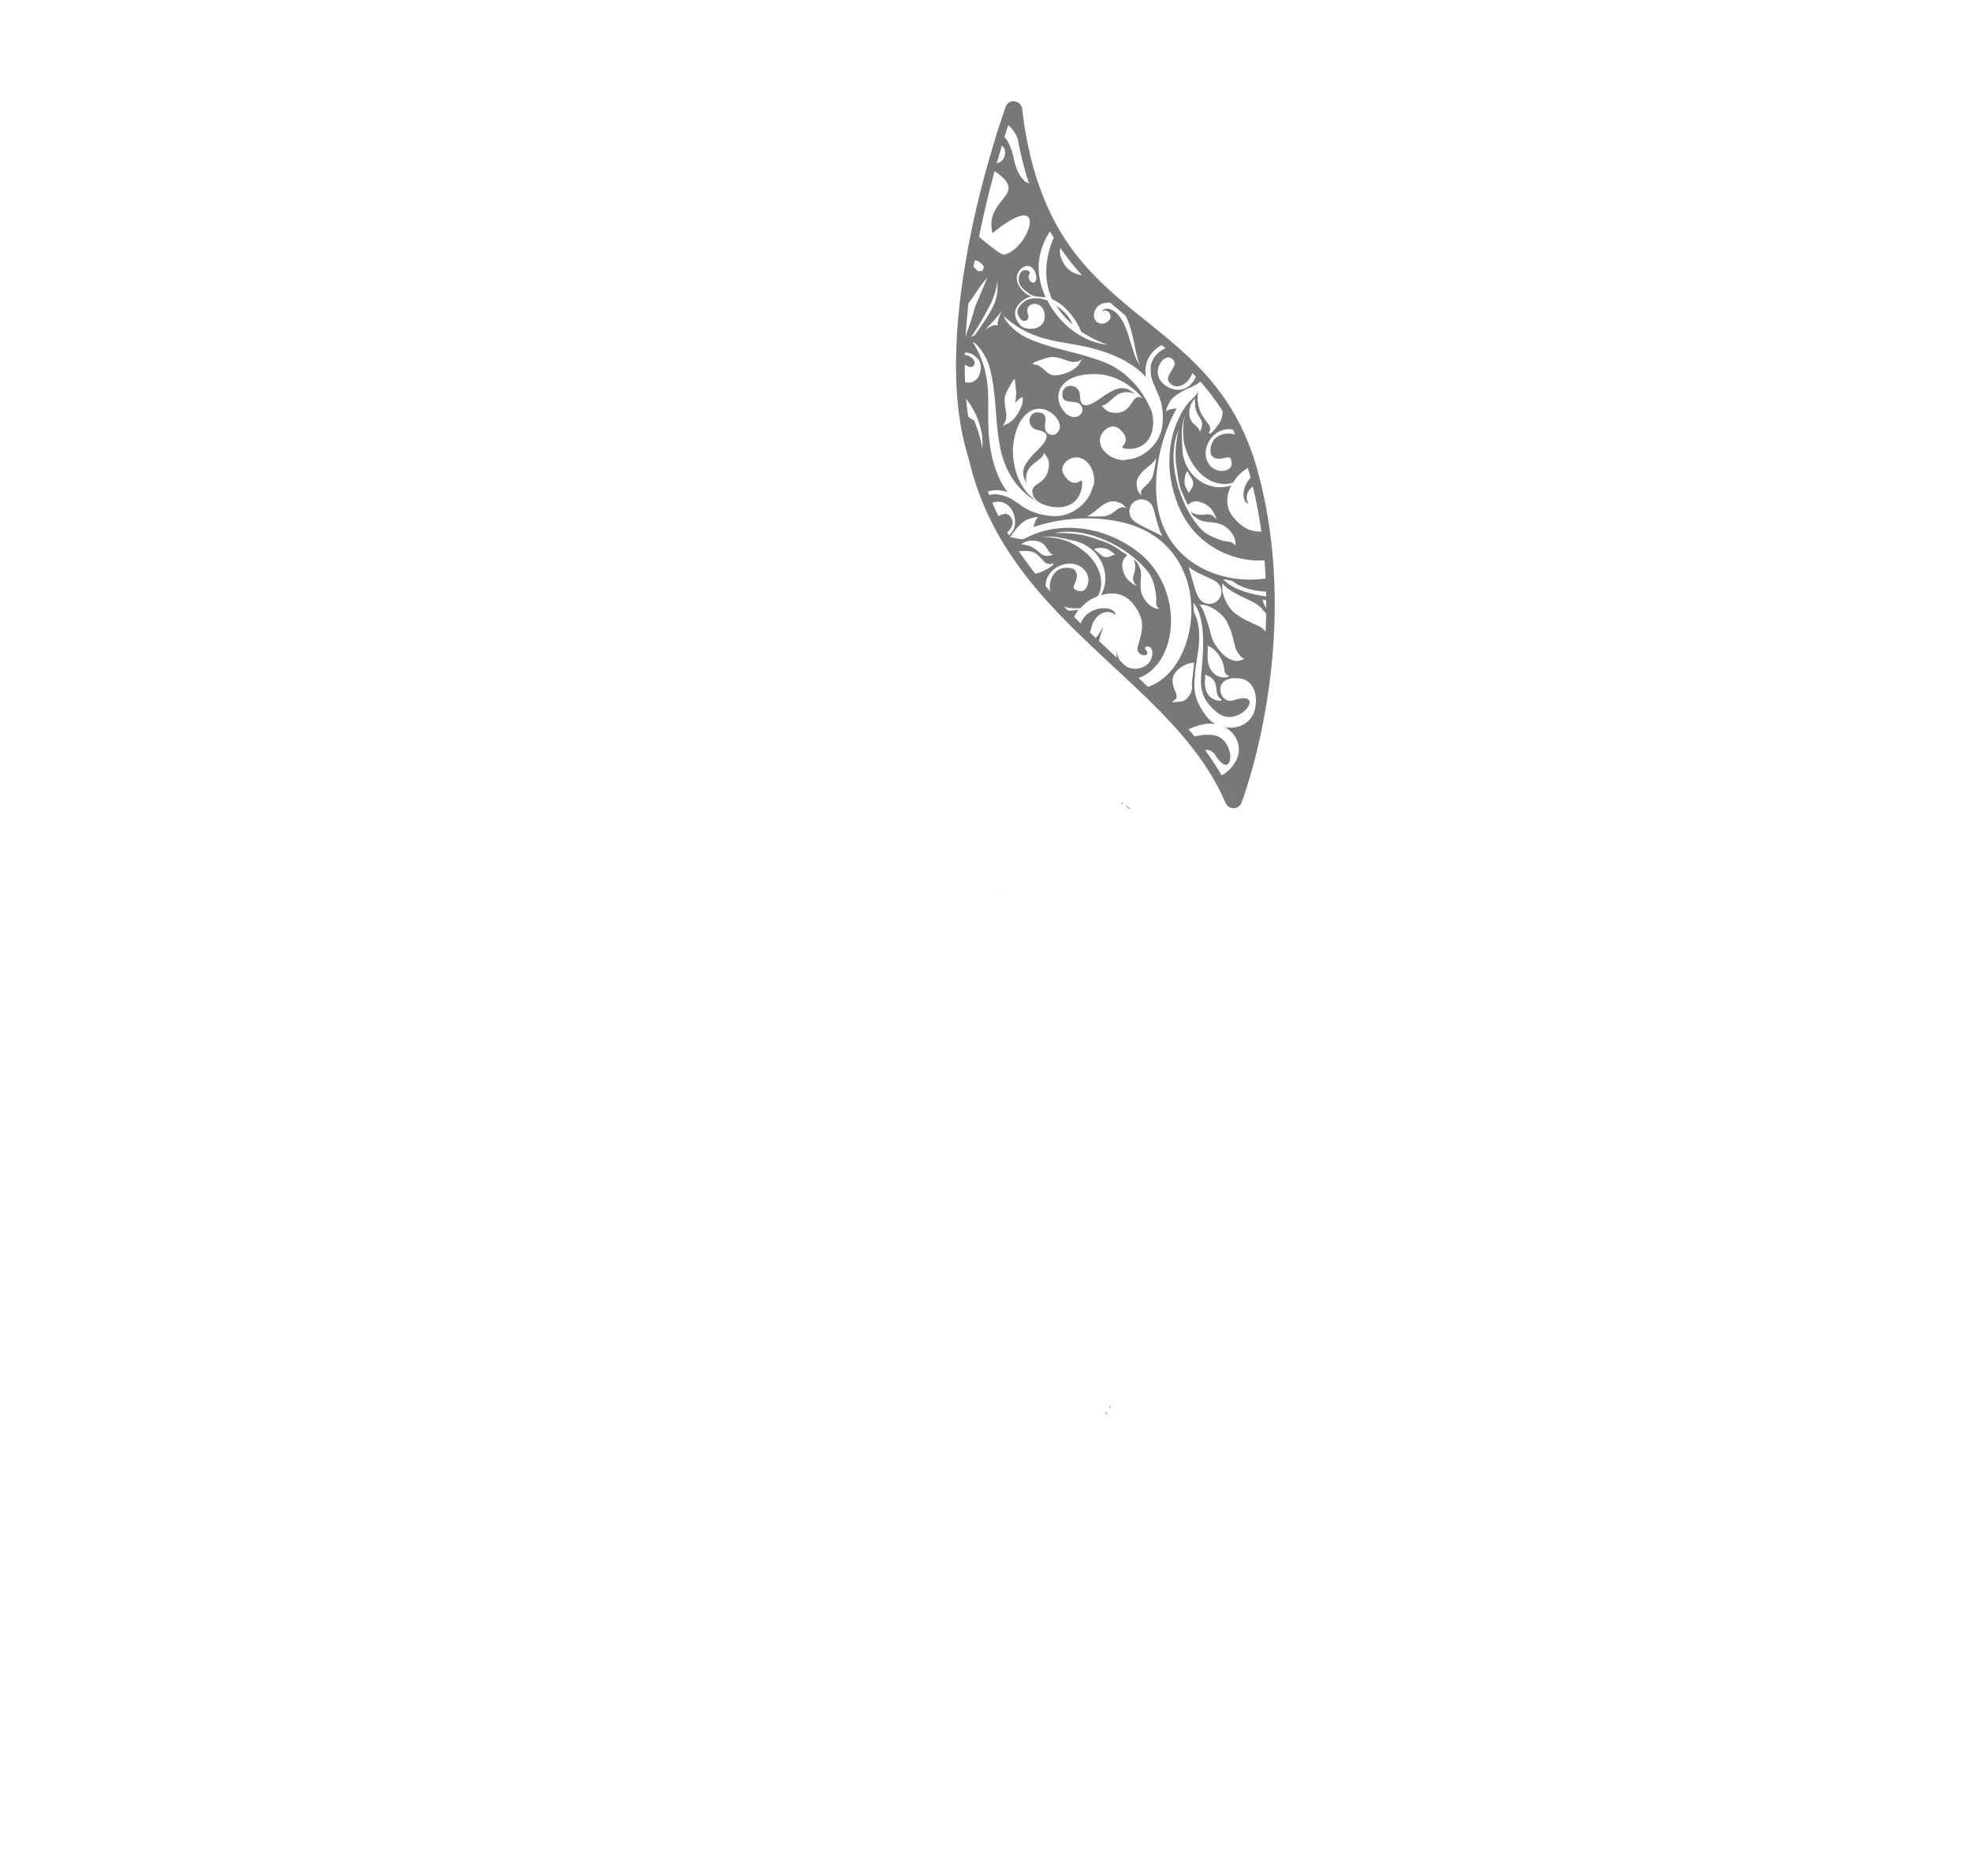 <?xml version="1.0" encoding="UTF-8" standalone="no"?>
<!-- Generator: Adobe Illustrator 19.1.0, SVG Export Plug-In . SVG Version: 6.00 Build 0)  -->

<svg
   xmlns:dc="http://purl.org/dc/elements/1.1/"
   xmlns:cc="http://creativecommons.org/ns#"
   xmlns:rdf="http://www.w3.org/1999/02/22-rdf-syntax-ns#"
   xmlns:svg="http://www.w3.org/2000/svg"
   xmlns="http://www.w3.org/2000/svg"
   xmlns:sodipodi="http://sodipodi.sourceforge.net/DTD/sodipodi-0.dtd"
   xmlns:inkscape="http://www.inkscape.org/namespaces/inkscape"
   version="1.1"
   id="Layer_1"
   x="0px"
   y="0px"
   viewBox="256 -139 1124 1070"
   style="enable-background:new 256 -139 1124 1070;"
   xml:space="preserve"
   inkscape:version="0.91 r13725"
   width="100%"
   height="100%"
   sodipodi:docname="Sample.svg"><defs
     id="defs635" /><sodipodi:namedview
     pagecolor="#ffffff"
     bordercolor="#666666"
     borderopacity="1"
     objecttolerance="10"
     gridtolerance="10"
     guidetolerance="10"
     inkscape:pageopacity="0"
     inkscape:pageshadow="2"
     inkscape:window-width="1920"
     inkscape:window-height="1028"
     id="namedview633"
     showgrid="false"
     inkscape:zoom="1.7839785"
     inkscape:cx="663.49863"
     inkscape:cy="750.77907"
     inkscape:window-x="-8"
     inkscape:window-y="-8"
     inkscape:window-maximized="1"
     inkscape:current-layer="Layer_1" /><style
     type="text/css"
     id="style3">
	.st0{fill:#787878;}
</style><path
     class="st0"
     d="m 835.5,85.3 c 0,-1.3 -0.707,-9.152 -1.507,-10.552 3,2.7 7.986,2.765 10.286,1.465 C 849.452,72.914 842.8,84.4 843,87.3 c -4.4,-2 -8.5,4.3 -8.2,3.7 0.4,-1 0.6,-4.5 0.7,-5.7 z"
     id="path21"
     inkscape:connector-curvature="0"
     style="fill:#787878"
     sodipodi:nodetypes="cccccc" /><path
     class="st0"
     d="M834.9,75.8c0.3-1.9,3.7-5.7,7.7-7.3c0,0.5,0,1-0.1,1.6c-3.1,2.5-4.9,6.6-7.3,5.8  C835,75.8,834.9,75.9,834.9,75.8z"
     id="path23" /><path
     class="st0"
     d="M843.3,58.8c-0.3,2.6-0.5,5.2-0.6,7.8c-3.1,1.1-5.6,4-7.2,6.2c2.1-5.4,4.2-11,6.3-16.6  C842.2,57.1,842.7,58,843.3,58.8z"
     id="path25" /><path
     class="st0"
     d="M898.4,320.7c-0.2,0-0.4-0.1-0.5-0.3c0.7,0.9,1.8,1.7,3.1,2.3C900.1,322.1,899.3,321.4,898.4,320.7z"
     id="path281" /><path
     class="st0"
     d="M896,318.8l-0.5,0.6c0.3-0.1,0.7-0.1,1-0.2C896.3,319,896.2,318.9,896,318.8z"
     id="path283" /><path
     class="st0"
     d="M825.1,369.1c-0.1,0.1,0,0.1-0.2,0.3c0.1-0.1,0.2-0.3,0.3-0.5C825.2,369,825.2,369.1,825.1,369.1z"
     id="path287" /><path
     class="st0"
     d="M968.6,127.2L968.6,127.2c-0.1-0.1-0.1-0.1,0-0.2C968.6,127.1,968.6,127.2,968.6,127.2z"
     id="path527" /><path
     class="st0"
     d="M968,148.3c-4.3-0.9-3.9-10.6,2.1-15.7c0.5,1.7,0.9,3.5,1.3,5.2C967.4,140.2,965.7,144.6,968,148.3z"
     id="path529" /><path
     class="st0"
     d="M976.6,164.2c-6.9,0.3-11.6-1.4-17.3-8.2c-4.6-5.5-4.2-12.3-1.1-18.2c-11.7,4.4-27.5-4.3-28-21.4  c-0.3-9.4-0.8-11,1.8-19.5c-0.7,2.5-1,4.5-1.2,7c-0.2,2.6-0.1,8.1,0.6,10.6c5.1,18.7,18.4,24.9,27.7,21.8c2.1-3.4,5.1-6.4,8.6-8.5  c0.2-0.7,0.5-1.4,0.6-2.1c-1.8-5.8-3.9-11.2-6.2-16.3c-4.7-2-10.8-1.4-13.9,2.5c-1.7,2.1-2.9,7.7-0.9,9.4c4.3,3.6,9.4-1.3,10.6,1.5  c0.9,2.1,0.8,4.7-1.5,5.9c-3.8,2-8.5,0.6-11-3c-6.3-9.5,4.5-23.4,15.4-19.1c-2.4-4.8-4.9-9.3-7.7-13.5c0.4,2.9,0,5.9-1.1,8.2  c-0.6,1.2-5,7.3-6.2,7c-1.6-0.4,2.3-2-1.1-6c-1.2-1.4-1.7-2.5-2.6-3.6c-2.7-3.5-3.9-10.3-2.7-14.8c-1.2,2.7-3.2,4.5-5.4,6.4  c-12.5,15.6-15.3,40.7-4.2,63.1c9.9,20,31.4,29,48.8,27.1C978,175.1,977.4,169.7,976.6,164.2z M937.5,88.4v0.3c-0.2,0.5,0,2.3,0,2.8  c-0.3,2.6,1.8,6.5,3.2,8.6c2.3,3.5-0.9,8-0.7,7c0.4-1.9-3.5-4-4.8-6.3C933.2,97.3,934.3,91,937.5,88.4z M933.1,129.9  c0.4-0.3,0.4,1,1.7,2.8c4.5,6.2-1.8,8-0.4,9.8c-1.9-2.3-1.4-2.3-2.5-4.3C931.2,136.7,931.4,131.3,933.1,129.9z M957,170  c-2.8-0.2-4.3-0.7-6.9-1.7c-4.2-1.5-7.7-3.6-10.5-6.9c-11.3-13.5-18.7-38.3-11.5-55.2c0.2-0.2-3.1,10.6-1,22.5  c1.4,8.8,1.1,9.4,5.2,18c0.4,0.8,0.8,2.7,1.6,1.9c3.5-3.2,8.3-1.1,11.6,1.4c2.4,1.9,4.9,8.1,3.9,6.9c-1.8-2.2-3.5-2.9-6.3-2.4  c-2,0.4-7,0-8.2-1.9c0.7,2.2,2.8,3.5,4.6,4.7c1,0.8,4.7,1.4,6,1.5c2.7,0.2,3.3,0.3,6,1c4.4,1.2,8.8,6.3,9.1,10.8  C960.6,173.9,960,170.2,957,170z"
     id="path531" /><path
     class="st0"
     d="M871.2,208.7c-1.3,1.6-2.3,3.3-3.1,5.1c-1.5-1.6-3.1-3.2-4.6-4.8c0.8,0.2,1.6,0.3,2.5,0.3  C867.8,209.2,869.6,209,871.2,208.7z"
     id="path533" /><path
     class="st0"
     d="M883.9,222.4c-0.8,2.1-1.2,3.9-1.2,5.5c-0.8-0.8-1.6-1.5-2.5-2.3c1-1,2-2.3,3.1-4.1  C884.8,219,886,216.8,883.9,222.4z"
     id="path535" /><path
     class="st0"
     d="M892.2,211.8c-4.8-4.2-12.4-0.4-14,7.9c-0.1,0.7-0.5,1.8-1.1,2.9c-1.7-1.7-3.5-3.4-5.2-5  C875.7,205.6,892,206.1,892.2,211.8z"
     id="path537" /><path
     class="st0"
     d="m 903.8,174.9 c -20.2,-14.8 -45.4,-16.4 -63,-6.9 -2.1,1.8 -8.343,-1.385 -11.043,-0.585 0,0 4.154,8.143 4.254,8.143 4.7,-0.2 10.888,-1.159 13.788,1.941 0.9,1.1 1.9,1.7 3.1,3.2 3.4,4 5.6,0.6 5.7,2.1 0.1,1.2 -6.6,4.5 -7.9,4.9 -1,0.3 -2.1,0.5 -3.2,0.5 2.2,2.8 4.5,5.6 6.9,8.4 -1.6,-11.1 13.6,-18.7 21.6,-11 3.1,3 3.6,7.9 1.1,11.2 -1.6,2 -4.2,1.6 -6.1,0.4 -2.6,-1.7 3.1,-5.8 0.3,-10.6 -1.3,-2.3 -7.1,-2.1 -9.4,-0.8 -4.6,2.5 -6.2,8.9 -4.7,14 2,2.3 4.1,4.6 6.2,6.8 4.1,1.4 7.7,1.7 10.8,1.2 2.7,-3 6.2,-5.4 9.9,-6.8 4.8,-8.6 0.9,-22.8 -16.6,-31 -2.3,-1.1 -7.8,-2.3 -10.3,-2.5 -2.3,-0.2 -4.2,-0.3 -6.4,-0.1 8.2,-0.9 9.8,-0.1 18.8,1.8 16.8,3.5 22.6,20.5 16.2,31.3 6.4,-2 13.2,-1.2 17.8,4.3 7.3,8.7 6.6,14.3 3.3,24.7 -2,6.4 8.4,6.7 4.6,2.2 -2.5,-2.9 5.5,-3.6 3.3,4.2 -1.3,4.7 -6.2,6.9 -10.2,6.5 -8.8,-0.8 -8.7,-7.4 -10.5,-11 0.6,1.5 0.8,3.8 0.7,6 l 0,0 c 3.8,3.6 7.7,7.1 11.5,10.7 24.1,-7.6 28,-52.3 -0.5,-73.2 z M 851,171.3 c 2.1,1.7 3.5,5.9 5.4,5.9 1,-0.1 -4,2.3 -7,-0.5 -1.9,-1.8 -5.3,-4.5 -7.9,-4.7 -0.6,0 -2.3,-0.6 -2.9,-0.5 l -0.2,0 c 3,-2.8 9.4,-2.9 12.6,-0.2 z m 31.5,5.1 c -1.6,-1.6 -2.8,-1.8 -2.4,-2.1 1.7,-1.4 7.1,-0.7 8.2,0.3 1.8,1.5 1.9,0.9 3.9,3.2 -1.5,-1.8 -4.5,4.1 -9.7,-1.4 z m 33.1,31.8 c -4.3,-1 -8.6,-6.2 -9,-10.8 -0.3,-2.7 -0.2,-3.3 0,-6 0.2,-1.3 0.1,-5 -0.4,-6.1 -0.9,-2 -1.8,-4.3 -3.9,-5.4 1.6,1.6 1.2,6.5 0.4,8.4 -1,2.6 -0.7,4.5 1.2,6.6 1,1.1 -4.7,-2.3 -6.1,-5.1 -1.9,-3.7 -3.1,-8.7 0.6,-11.6 0.9,-0.7 -0.9,-1.4 -1.7,-1.9 -7.8,-5.6 -8.4,-5.3 -16.8,-8.3 -11.4,-4 -22.7,-2.7 -22.5,-2.9 17.9,-4.1 41.1,7.5 52.4,21 2.9,3.4 4.3,7.2 5,11.5 0.5,2.8 0.8,4.3 0.5,7.2 -0.2,2.9 3.4,4.2 0.3,3.4 z"
     id="path539"
     inkscape:connector-curvature="0"
     style="fill:#787878"
     sodipodi:nodetypes="cccccccccccccccccccccccccccccccccccccccccccccccccccccccccccccc" /><path
     class="st0"
     d="m 808.1,63.9 c -0.8,-0.4 -1.6,-0.4 -2.5,-0.2 0,1.8 0,3.6 0,5.3 0.8,0.1 1.6,0.4 2.4,0.9 3.1,1.9 6.7,-2.9 0.1,-6 z m 24.7,92.7 c -2.1,-4 -5.2,-2.2 -8.1,-1 1.6,3.3 3.3,6.5 5.1,9.5 2.9,-2.1 4.7,-5.3 3,-8.5 z m 131.3,44.7 c 6.8,3.4 8.6,3.2 13.9,9.6 0.5,0.6 1,1.2 1.4,1.9 0,-1.1 0,-2.2 0,-3.3 -1.9,-2.1 -3.2,-4.5 -3.3,-6.9 0,0.6 1.4,0.7 3.3,1 0,-0.7 0,-1.5 0,-2.2 -9.6,-1.3 -20.7,-4 -25.8,-10.1 l 5.2,1.1 c 5.8,4.6 13.5,5.8 20.5,6.2 -0.1,-2.6 -0.2,-5.2 -0.3,-7.9 -26.5,4.8 -61.6,-9.2 -63.6,-47.6 -1.4,-25.6 9.5,-45.3 11.6,-49.2 -2.2,0.4 -4.2,0.3 -5.9,1.7 -0.5,-0.9 1.7,-4.9 2.2,-5.8 1.8,-2.9 7.7,-6.3 10.7,-7.4 1.6,-0.6 2.2,-1.1 3.5,-1.7 1.2,-0.5 2.6,-1.6 3.7,-2.9 -0.9,-1 -1.8,-2 -2.8,-3 -1.9,5.5 -7.1,10.5 -14.5,7.8 -7,-2.5 -10.1,-9.5 -5.5,-15.5 1.1,-1.5 3.9,-3.3 6,-1.4 1.9,1.7 1.9,2.7 0.4,5.5 -1.5,2.9 -4.8,6 -0.9,9 4.7,3.7 11.5,-2.1 12.3,-7.7 -4.6,-4.7 -9.5,-9.1 -14.4,-13.3 -4.1,1.2 -9.4,5.8 -9.6,11.4 -0.2,7.5 2.1,9.4 3.3,13.2 3,5.8 4.3,12.5 3.3,20.2 -1.5,11.1 -11.6,18.2 -18.6,18.9 -3.6,0.4 -2.7,1.1 -7.1,0 -5.4,-1.4 -11.1,-6.5 -9.6,-12.6 1,-3.6 6,-8.1 10.2,-5.1 2.9,2 5.8,5.8 3.4,9.3 -0.6,0.8 -2.7,2.2 1.4,2.5 11.8,0.9 17,-9 14.5,-20.5 -0.6,-2.3 -2.937,-6.998 -5.337,-8.298 C 900.663,84.302 902.9,97 891.6,96.5 c -4.2,-0.2 -5,-1.8 -7.4,-4 5.6,-1.1 7.3,-8.8 15.9,-7.7 1.7,0.2 3.1,0.9 3.5,1.1 -0.2,-0.2 -1,-0.7 -2.6,-1.8 -5.1,-3.8 -10.5,-0.4 -14.9,2.3 -2.9,1.8 -14.1,11.7 -14.2,0.6 0,-7.5 -9.2,-7.5 -10,-2.2 -1.1,8.5 8.2,2.9 10.8,7.8 1.8,3.3 -0.8,6.2 -4,6.3 -7.3,0.1 -15.7,-15.7 -1.2,-22.3 0.4,-0.2 0.9,-0.4 1.4,-0.6 4.6,-1.7 12.5,-2.1 17.2,-1.1 11.8,2.3 22.084,11.494 26.784,21.494 C 909.684,86.694 900.3,73.4 886,67.7 870.1,61.4 857.6,60.8 841.8,53.8 c -4.5,-2 -11.9,-7.7 -13.4,-12.5 18.4,16.6 34.5,13.3 54.9,19.6 10.5,3.2 19.8,8.2 26.2,15.1 -1,-6.1 0.5,-12 6.6,-16.7 0.9,-0.7 2.1,-1.3 3.3,-1.7 -7.4,-6.2 -15,-12.1 -22.5,-18.3 5.8,9.1 6.5,26.3 9.5,30.3 -5.1,-5.4 -6,-21 -12.3,-28.5 -6.2,-7.5 -10.8,-2.1 -9.3,-2.7 3.7,-1.4 5.8,3.2 3.6,5.4 -3.4,3.4 -7.5,1.6 -8.4,-1.5 -0.9,-3 1.2,-7.3 5.1,-8.3 2.1,-0.5 4,-0.5 5.6,0 -5.7,-4.9 -11.3,-10.1 -16.6,-15.9 -6.8,-0.7 -10.9,-4 -13.3,-10.9 -0.5,-1.6 -0.5,-3.6 0,-5.5 -1.2,-1.8 -2.4,-3.6 -3.6,-5.4 -0.6,1 -1.1,2.1 -1.5,3.2 -4.7,13.3 -3.5,23.9 0.3,32.2 7.6,3 14.5,12.7 16.5,18.4 7.9,5.3 15.2,7.5 15.2,7.5 -14.1,-1.3 -25.7,-11 -32.2,-21.3 -0.8,-1.2 -1.5,-2.5 -2.1,-3.8 -3.6,-1.5 -7.7,-2 -11.5,-0.5 -2.5,1 -6.4,4.7 -5.6,7.6 1.9,7.1 7.3,4.4 6,0.9 -2.9,-7.5 8.7,-8.9 9.4,-0.1 0.9,9.7 -10.9,9.2 -13.7,6.3 -3.9,-4.3 -4.4,-9.4 0.1,-13.3 2.7,-2.3 4.5,-3.1 6.3,-3.3 -3.8,-1 -7.2,-4.8 -8.3,-8.4 -0.9,-3.3 0.5,-6.7 3.6,-8.4 5.4,-2.9 8.3,5.1 7,7.8 -1.5,3.3 -5.4,-1.2 -3.7,-3.6 1.6,-2.2 -4.3,-4.4 -5.7,0.6 -1.5,5.2 1.8,7.7 5.5,10.3 1.3,0.9 2.6,1.4 3.9,1.7 1.4,0.1 2.9,0.3 5,0.4 0.2,0 0.4,0 0.6,0.1 -4.9,-10.5 -6.2,-23.3 1.5,-36.1 0.4,-0.6 0.8,-1.2 1.2,-1.8 -1.5,-2.5 -2.9,-5.1 -4.2,-7.8 l 0,0 c -0.3,-0.6 -0.6,-1.2 -0.9,-1.9 l 0,0 c -2.5,-5.1 -3.109,-10.6 -5.209,-16.5 -1.1,-0.6 -3.691,-1.4 -4.791,-2.6 -6.8,-7.4 -4.6,-14.3 -9.3,-22.4 -0.8,-1.3 -1.8,-2.5 -3,-3.5 -0.5,1.6 -1,3.3 -1.5,5.1 2.9,1.4 4.4,5.3 1.7,9 -1,1.4 -2.8,2.1 -4.9,2.4 -0.3,1.1 -0.6,2.2 -0.9,3.3 22.903,15 -4.926,15.064 -0.065,36.205 C 855.704,-33.692 842.794,3.868 828.2,6.3 c -3,-1 -9.2,-6.4 -15.1,-11.2 -0.2,1 -0.4,2.1 -0.6,3.2 3.9,3.1 7.7,6.3 9.3,8.2 4.1,5 5.1,5.3 7.8,11.9 2,5 1.8,12.6 -1,17.4 -1.1,1.9 -4.4,8.7 -3.6,10.9 -3.31,-1.389 -6.2,2.828 -19.7,8.6 -0.1,2.3 -0.2,4.7 -0.2,7 3.4,-0.8 6.7,0.9 9.2,4.2 2.5,3.2 0.8,15 -8.6,12.4 -0.2,0 -0.3,-0.1 -0.5,-0.2 0.1,2.8 0.3,5.5 0.5,8.2 6.7,8 11.5,18.8 10.5,30.2 0,0 -0.9,-7.5 -4.7,-16.2 -1.4,-0.8 -3,-1.9 -4.6,-3.3 1.1,8.2 2.8,16 5.2,23.4 0.8,3.3 -0.079,6.954 0.921,10.054 0.5,3.278 3.959,6.896 5.379,10.646 4,-1.6 8.1,-1.4 12.1,0 -5.6,-7.5 -8.9,-17.5 -10.2,-28.4 -2.6,-21.1 3.5,-36.4 -9.7,-57.4 4.5,2.3 8.8,10.6 9.9,15.3 4.2,16.7 2.6,29.1 6,45.8 3.1,15 11.8,25.2 20.8,30 -9.1,-6.3 -13.4,-16.7 -13.7,-28.6 -0.1,-4.8 1.6,-12.5 4.1,-16.8 0.3,-0.4 0.6,-0.8 0.9,-1.3 9,-13.2 23.1,-2.1 21.7,5 -0.6,3 -3.9,5.1 -6.8,2.8 -4.4,-3.4 2.8,-11.5 -5.8,-11.9 -5.4,-0.3 -7,8.8 0.5,10.2 11,2 -0.7,11.3 -3,13.8 -3.4,3.9 -7.6,8.6 -4.9,14.2 0.9,1.8 1.3,2.7 1.3,2.9 -0.1,-0.3 -0.5,-1.8 -0.5,-3.6 0.4,-8.6 8.3,-8.9 10.4,-14.3 1.7,2.8 3.2,3.8 2.6,8 -1.4,11.3 -11.5,8.3 -9,16 0.9,2.5 3,4 5.1,5 11,4.6 21.7,1.2 22.9,-10.6 0.4,-4.1 -1.3,-2.2 -2.2,-1.8 -3.8,1.7 -7.1,-1.9 -8.6,-5 -2.2,-4.7 3.1,-8.9 6.9,-9.1 6.2,-0.5 10.3,6.1 10.7,11.6 0.3,4.5 -0.2,3.4 -1.3,6.9 -1.9,6.8 -10.7,15.5 -21.9,15 -7.9,-0.4 -14.4,-2.9 -19.6,-7 -3.3,-1.8 -4.9,-4.3 -12.2,-5.4 -1.9,-0.3 -3.9,0 -5.6,0.8 0.6,1.5 1.2,2.9 1.8,4.3 6.5,-2.9 12.5,1.4 13.6,8.5 0.8,4.8 -1.1,8.2 -4,10.3 0.2,0.4 0.5,0.9 0.8,1.3 0.4,-0.5 0.7,-1 1.2,-1.7 1.7,-2.8 6,-8 9.2,-9.2 0.9,-0.4 5.2,-1.8 6.1,-1.2 -1.7,1.4 -1.9,3.3 -2.7,5.5 4.3,-1.4 25.7,-8.5 50.6,-2.7 54.5,12.7 46.2,84.6 13.8,94.2 8.2,7.9 16.2,15.9 23.4,24.2 2.3,-1.2 5.2,-2.3 8.8,-3.1 2.5,-0.6 4.9,-0.6 7.2,-0.2 -2,-1.1 -3.9,-2.7 -5.4,-4.8 -8.2,-10.8 -6.6,-17.9 -6.2,-24.2 0.5,-8.2 5.5,-23.5 -0.7,-34.9 l -0.2,-5.3 c 7,8.3 5.7,26.5 4.8,36.6 -0.9,9.5 -2,17.7 9,26.2 12.3,9.6 28.8,-13.6 9.1,-7.2 -5.2,1.7 -8.5,-3.8 -7.4,-7.8 1.5,-5.1 8.3,-5.4 12.6,-4.3 5.3,1.5 8.8,7.7 7.1,16.6 -1.6,8.4 -9.6,12.3 -17.2,10.9 6.8,3.8 10.3,11.9 6.1,19.4 -2.4,4.2 -5.4,6.9 -8.4,8.2 3,5 5.6,10.1 7.9,15.5 0,0 15.7,-40.8 18.5,-96.5 -1.1,-1.8 -3.7,-3.8 -4.7,-4.2 -6.3,-3 -8,-3.2 -13.8,-7.5 -4.1,-3 -8.7,-12.3 -6.8,-17.2 0.2,2.5 8.6,6.7 10.7,7.8 z M 838.3,93.2 c -1.7,4.2 -4.9,9 -9.5,10.2 -0.4,0.1 -1.2,0.7 -1.7,1.1 1.9,-1.6 2.9,-4.4 2.8,-6.9 -0.2,-3.2 -2.2,-8.5 0.1,-12.9 0.7,-1.2 3.7,-7.6 5,-7.9 0.9,2.9 -1.2,1.5 2.3,7.3 2,3.4 2.8,4.7 1,9.1 z m 13.4,-21.1 c -5.1,-4.5 -4.2,-2.1 -6.8,-3.6 0.5,-1.2 7.3,-3.1 8.7,-3.5 4.6,-1.4 9.6,1.5 12.7,2.2 2.6,0.6 5.5,0 7.5,-1.7 -0.4,0.4 -1.4,1.3 -1.6,1.7 -2,4.4 -7.2,6.6 -11.8,7.6 -4.7,0.9 -5.8,-0.1 -8.7,-2.7 z m 56.5,57.3 c 1.8,-1.8 6.2,-4.7 7.1,-7.1 -0.1,2.2 -1.2,7.3 -1.6,9.1 -0.5,2.1 -0.8,2.2 -1.8,3.9 -1.5,2.5 -6.7,5 -4.9,8.1 0.7,1.2 -1.8,-1.4 -2.2,-2.8 -1.5,-5.1 -0.3,-7.5 3.4,-11.2 z m -10.3,21.5 c -2.7,-2.3 -6.2,2.4 -8.9,3.5 -1.8,0.7 -2,1 -4.1,1.1 -1.8,0.1 -7.2,0.2 -9.3,-0.1 2.5,-0.3 6.2,-4.2 8.4,-5.7 4.3,-3 6.9,-3.7 11.7,-1.4 1.2,0.6 3.3,3.5 2.2,2.6 z m 3.8,6.3 c -2.5,-3 -2.1,-7.4 0.8,-9.8 3,-2.4 7.3,-2 9.8,0.9 2.5,3 2.7,10.8 6.5,18.5 -7.9,-4.3 -14.6,-6.6 -17.1,-9.6 z m 34,94.9 c 0.6,3.4 -2.3,8.5 -6.1,9 -9.7,1.2 -2.4,-0.3 -2.6,-2.6 -0.3,-3.7 -1.9,-3.8 -2.3,-9 -0.5,-5.8 7.5,-10.5 12.1,-10.5 0.5,0 -1.4,11.8 -1.1,13.1 z m -1.9,-67.7 c 6.9,5.1 14.6,6.6 17.1,9.6 2.5,3 2.1,7.4 -0.8,9.8 -2.9,2.5 -7.4,2.1 -9.8,-0.9 -2.6,-3 -3.7,-9.9 -6.5,-18.5 z m 18.8,75.7 c 1.7,1.1 -10.8,2 -9.4,-11.8 0.2,-1.6 -0.2,-2.6 0.4,-2.4 9.5,3.7 3.4,10.4 9,14.2 z m -6.9,-18.6 c -2.2,-5.1 -0.1,-11.9 -1.4,-12.2 4.7,1.1 9.1,7.6 9.7,12.4 0.2,2.1 0.6,4 2.7,4.8 1.4,0.5 -7.3,3.4 -11,-5 z m 9.9,-25.9 c 3.2,6.4 3.1,8 4.9,14.8 0.4,1.5 3.6,7.1 5.4,6 -4.8,3.7 -10.5,0.3 -13.9,-3.7 -5.4,-6.4 -4.8,-8.1 -7,-15.4 -0.7,-2.3 -3.5,-11.7 -5.4,-11.2 5.3,-1.3 13.8,4.9 16,9.5 z M 833.7,-78.7 c 0,0 -1.4,3.8 -3.6,10.5 3.3,2.2 5.5,6 6.6,9 0.92,-8.249 -1.826,-11.194 -3,-19.5 z m 25.1,114.2 c -0.2,-0.1 -0.4,-0.2 -0.5,-0.4 2.6,4.4 5.9,8 9.4,11 -1.7,-4 -3.8,-6.7 -8.9,-10.6 z m 87.6,244.6 c -4,-0.1 -7.2,0.3 -9.9,1.2 0.9,1.1 1.9,2.3 2.8,3.4 2.7,0.8 4.3,2.7 3.4,2.6 -0.5,0 -0.9,0 -1.3,0 0.4,0.5 0.9,1.1 1.3,1.7 2.2,-0.6 4.6,0 6.2,2.5 10.9,17.6 13.1,-10.8 -2.5,-11.4 z"
     id="path541"
     inkscape:connector-curvature="0"
     style="fill:#787878"
     sodipodi:nodetypes="cccccccccccccccccccccccccccccccccccccccccccccccccccccccccccccccccccccccsccccccccccccccccccccccccccccccccccccccccccccccccccccccccccccccccccccccccccccccccccccccccccccccccccccccccccccccccccccccccccccccccccccccccccccccscccccscccccccscccsccccsccsccccccccccccccccccccccccccccccccccc" /><path
     class="st0"
     d="M915.2,121.9c0,0.1,0,0.3,0,0.4c0.1-0.3,0.1-0.5,0.1-0.8C915.3,121.7,915.2,121.7,915.2,121.9z"
     id="path543" /><path
     class="st0"
     d="M875.1,155.3c-0.1,0-0.1,0-0.2,0C875,155.4,875.1,155.3,875.1,155.3z"
     id="path545" /><path
     class="st0"
     d="M875.2,155.3C875.1,155.3,875.1,155.3,875.2,155.3c0.1,0,0.2,0,0.4,0C875.5,155.3,875.3,155.3,875.2,155.3z"
     id="path547" /><path
     class="st0"
     d="M896.5,319.2c-0.3,0.1-0.7,0.1-1,0.2l0.5-0.6C896.2,318.9,896.3,319,896.5,319.2z"
     id="path565" /><path
     class="st0"
     d="M901,322.8c-1.3-0.6-2.3-1.4-3.1-2.3c0.1,0.1,0.3,0.2,0.5,0.3C899.3,321.4,900.1,322.1,901,322.8z"
     id="path567" /><path
     class="st0"
     d="m 945.617,288.195 c -0.5,0 -3.817,-0.795 -4.217,-0.795 -0.7,-0.9 -1.488,-3.214 -2.088,-4.014 2.7,0.8 7.205,4.91 6.305,4.81 z"
     id="path569"
     inkscape:connector-curvature="0"
     style="fill:#787878"
     sodipodi:nodetypes="cccc" /><path
     class="st0"
     d="M825.3,368.9c-0.1,0.2-0.2,0.4-0.3,0.5c0.1-0.2,0-0.2,0.2-0.3C825.2,369.1,825.2,369,825.3,368.9z"
     id="path579" /><path
     class="st0"
     d="M887.3,666.6c-0.2,0.4-0.4,0.8-0.5,1.3c-0.1-0.5-0.3-0.9-0.4-1.4C886.6,666.5,887,666.6,887.3,666.6z"
     id="path605" /><path
     class="st0"
     d="M888.5,663.8c0.3-0.6,0.5-1.1,0.8-1.7c-0.1,0.6-0.2,1.3-0.2,1.8C888.9,663.9,888.7,663.9,888.5,663.8z"
     id="path607" /><path
     class="st0"
     d="M 833.923,-76.477 C 848.923,54.223 941.8,35 968.3,130.2 994.7,225.4 959.5,317 959.5,317 928.8,244.9 834.5,213.8 813.2,121.2 789.2,46.6 834.277,-77.361 834.277,-77.361 z M 834.1,-81.3 c -2.1,0 -4,1.3 -4.6,3.3 -0.1,0.3 -11.5,31.5 -19.7,71.5 -4.8,23.5 -7.7,45.5 -8.4,65.2 -1,24.8 1.4,46.3 7,63.8 12.3,53.5 48,86.6 82.5,118.7 26.2,24.3 51,47.3 64,77.8 0.8,1.8 2.6,3 4.5,3 l 0.1,0 c 2,0 3.8,-1.3 4.5,-3.2 0.4,-1 9.1,-23.8 14.6,-58.7 C 983.7,227.9 986.9,179 973,128.9 960.9,85.3 935.1,64.6 910,44.4 894.6,32 878.6,19.2 865.7,0.9 c -14.3,-20.5 -23.1,-46 -26.8,-77.8 -0.3,-2.3 -2.1,-4.1 -4.3,-4.3 -0.1,-0.1 -0.3,-0.1 -0.5,-0.1 z"
     id="path627"
     inkscape:connector-curvature="0"
     style="fill:#787878"
     sodipodi:nodetypes="cccccccccccccsscccccccc" /><path
     inkscape:connector-curvature="0"
     style="fill:#787878"
     d="m 807.277,59.062 c 4.757,-7.469 10.714,-14.933 14.165,-21.589 2.5,-4.4 3.5,-8.8 3.4,-13.6 0,-0.2 0,-0.3 0,-0.5 0,-0.6 -0.1,-1.1 -0.2,-1.7 0,-0.1 0,-0.1 0,-0.2 -0.1,3.1 -1.1,6.5 -2.3,9.4 -0.1,0.2 -0.1,0.4 -0.2,0.6 l 0,0.1 c -0.4,1 -0.9,2 -1.3,2.9 -0.4,0.8 -10.762,21.201 -16.228,24.262 17.637,-50.365 -4.98,7.468 15.028,-40.762 -0.2,0.5 -0.05,0.5 -0.25,1 -8.387,8.784 -15.655,27.305 -14.975,9.563 9.586,-4.624 -0.344,-23.117 9.079,-13.016 0.8,0.2 1.846,0.354 2.746,-0.146 0.1,-0.1 0.2,-0.3 0.3,-0.4 0.3,-0.8 0.5,-1.5 0.4,-2.1 -3.445,-4.36 -5.292,-3.555 -8.037,-2.436 -4.035,-7.16 4.047,-14.325 4.047,-14.325 -7.557,-4.181 14.872,13.914 17.472,19.314 1.41,5.062 4.101,15.099 -0.668,18.63 -2.3,7.1 -22.48,25.005 -22.48,25.005 z"
     id="path5164-1"
     sodipodi:nodetypes="cccsccccccccccccccccccc" /></svg>